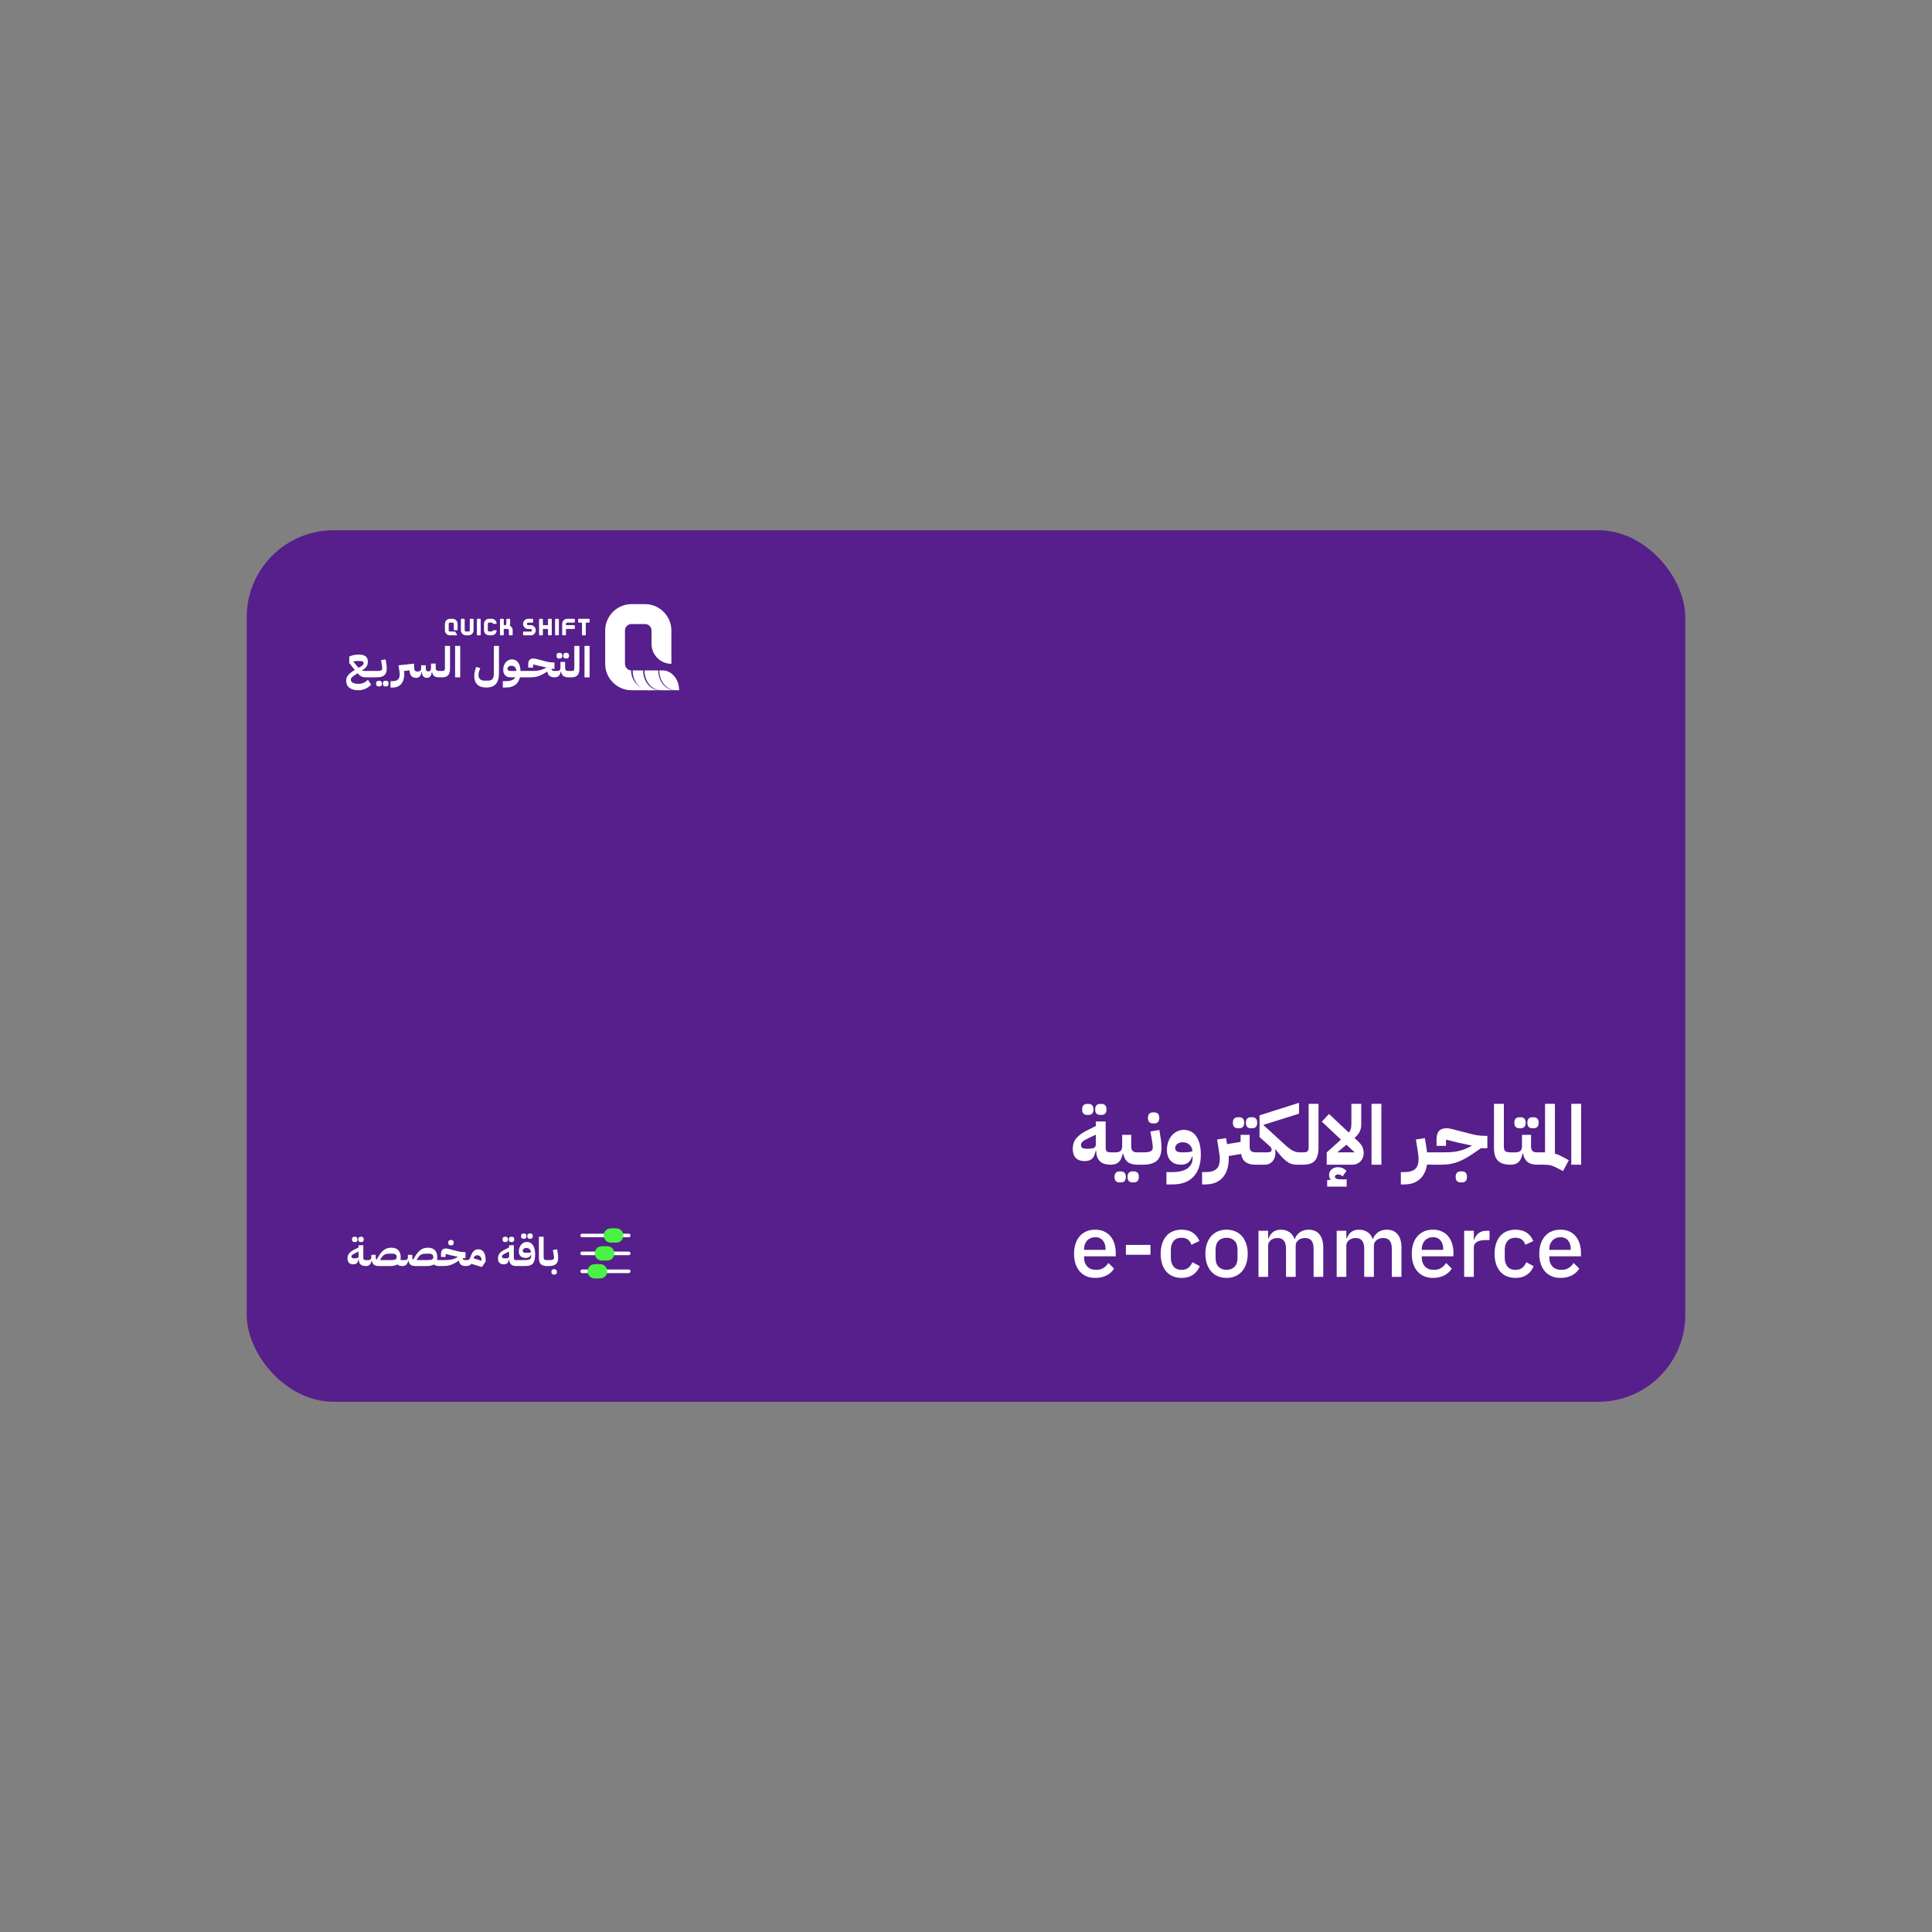 <?xml version="1.0" encoding="UTF-8"?> <svg xmlns="http://www.w3.org/2000/svg" xmlns:xlink="http://www.w3.org/1999/xlink" id="Layer_1" data-name="Layer 1" viewBox="0 0 1000 1000"><rect x="0" y="0" width="1000" height="1000" fill="#808080" stroke="none"/><defs><style> .cls-1 { fill: #561f8c; } .cls-2 { fill: #fff; } .cls-3 { clip-path: url(#clippath); } .cls-4 { fill: none; } .cls-5 { fill: #4af244; } </style><clipPath id="clippath"><rect class="cls-4" x="300.39" y="635.7" width="25.96" height="26.04"></rect></clipPath></defs><rect class="cls-1" x="127.69" y="274.45" width="744.61" height="451.1" rx="45" ry="45"></rect><g><path class="cls-2" d="m574.86,602.85c-2.58-.03-4.47-.66-5.67-1.9-1.19-1.24-1.79-2.93-1.79-5.09v-.21h-.26c-.23.99-.49,1.83-.79,2.51-.3.68-.68,1.23-1.13,1.64-.45.41-.99.71-1.62.89-.62.18-1.36.28-2.21.28-2.04,0-3.58-.55-4.6-1.64-1.02-1.09-1.53-2.63-1.53-4.62,0-2.33.65-4.22,1.94-5.69,1.29-1.46,3.03-2.73,5.22-3.81l4.77-2.39v-2.34h5.11v13.67c0,.85.19,1.45.58,1.79.38.34,1.04.51,1.98.51h1.28v5.11l-1.28,1.28Zm-12.06-8.26c1.65,0,2.79-.16,3.43-.47.64-.31.96-.88.96-1.7v-5.11l-3.15,1.49c-.77.37-1.43.7-1.98.98-.55.28-1.02.58-1.41.87-.38.3-.67.6-.85.92-.19.31-.28.67-.28,1.07,0,.71.23,1.21.7,1.51.47.3,1.33.45,2.58.45Zm-.17-17.51c-.74,0-1.34-.23-1.81-.68-.47-.45-.7-1.18-.7-2.17s.23-1.72.7-2.17c.47-.45,1.07-.68,1.81-.68h.85c.74,0,1.34.23,1.81.68.47.45.7,1.18.7,2.17s-.23,1.72-.7,2.17c-.47.45-1.07.68-1.81.68h-.85Zm6.73,0c-.74,0-1.34-.23-1.81-.68-.47-.45-.7-1.18-.7-2.17s.23-1.72.7-2.17c.47-.45,1.07-.68,1.81-.68h.85c.74,0,1.34.23,1.81.68.47.45.7,1.18.7,2.17s-.23,1.72-.7,2.17c-.47.45-1.07.68-1.81.68h-.85Z"></path><path class="cls-2" d="m574.86,597.74l1.28-1.28h1.28c2.27,0,3.41-.99,3.41-2.98v-6.09h4.69v6.09c0,1.99.99,2.98,2.98,2.98h1.7v5.11l-1.28,1.28c-2.27,0-4-.46-5.18-1.38-1.18-.92-1.97-2.38-2.36-4.37h-.26c-.4,1.99-1.08,3.44-2.04,4.37-.97.92-2.37,1.38-4.22,1.38v-5.11Zm4.52,14.27c-.74,0-1.34-.23-1.81-.68-.47-.45-.7-1.18-.7-2.17s.23-1.72.7-2.17c.47-.45,1.07-.68,1.81-.68h.85c.74,0,1.34.23,1.81.68.47.45.7,1.18.7,2.17s-.23,1.72-.7,2.17c-.47.45-1.07.68-1.81.68h-.85Zm6.73,0c-.74,0-1.34-.23-1.81-.68-.47-.45-.7-1.18-.7-2.17s.23-1.72.7-2.17c.47-.45,1.07-.68,1.81-.68h.85c.74,0,1.34.23,1.81.68.47.45.7,1.18.7,2.17s-.23,1.72-.7,2.17c-.47.45-1.07.68-1.81.68h-.85Z"></path><path class="cls-2" d="m588.92,597.74l1.28-1.28h1.24c1.02,0,1.87-.04,2.53-.13.67-.09,1.21-.23,1.62-.45.41-.21.7-.48.85-.81.16-.33.23-.73.23-1.21,0-.43-.04-.97-.11-1.64-.07-.67-.21-1.54-.4-2.62l-.72-3.96,4.64-.77.64,3.96c.14.77.26,1.62.34,2.56s.13,1.76.13,2.47c0,3.1-.76,5.37-2.28,6.82-1.52,1.45-4.01,2.17-7.48,2.17h-2.51v-5.11Zm7.75-16.27c-.74,0-1.34-.23-1.81-.68-.47-.45-.7-1.18-.7-2.17s.23-1.72.7-2.17c.47-.45,1.07-.68,1.81-.68h.85c.74,0,1.34.23,1.81.68.47.45.7,1.18.7,2.17s-.23,1.72-.7,2.17c-.47.45-1.07.68-1.81.68h-.85Z"></path><path class="cls-2" d="m603.75,606.68h2.73c3.72,0,6.45-.65,8.18-1.94,1.73-1.29,2.6-2.96,2.6-5.01v-1.11h-.26c-.43,1.45-1.12,2.51-2.07,3.19-.95.68-2.15,1.02-3.6,1.02-2.3,0-4.1-.67-5.39-2.02-1.29-1.35-1.94-3.23-1.94-5.64,0-1.48.22-2.85.66-4.11.44-1.26,1.05-2.36,1.83-3.28.78-.92,1.7-1.65,2.77-2.17,1.06-.52,2.22-.79,3.47-.79,1.39,0,2.63.29,3.73.87,1.09.58,2.02,1.42,2.77,2.51.75,1.09,1.33,2.44,1.73,4.03.4,1.59.6,3.38.6,5.37,0,4.86-1.24,8.65-3.73,11.37-2.49,2.73-6.13,4.09-10.93,4.09h-3.15v-6.39Zm8.9-10.22c1.11,0,2.03-.05,2.77-.15.74-.1,1.33-.26,1.79-.49-.11-1.39-.64-2.51-1.58-3.34-.94-.84-2.09-1.26-3.45-1.26-1.11,0-2.04.29-2.79.87-.75.58-1.13,1.33-1.13,2.24,0,.77.31,1.31.94,1.64.62.33,1.48.49,2.56.49h.89Z"></path><path class="cls-2" d="m622.19,606.68h1.7c2.58,0,4.48-.53,5.69-1.58,1.21-1.05,1.8-2.8,1.77-5.24,0-.65-.04-1.34-.13-2.07-.09-.72-.2-1.5-.34-2.32l-.89-5.67,4.64-.72.47,3.11,7.03-1.15v-3.66h4.69v5.92c0,1.28.26,2.12.77,2.53.51.41,1.39.62,2.64.62h1.28v5.11l-1.28,1.28h-.47c-2.16,0-3.83-.43-5.03-1.3-1.19-.87-1.97-2.28-2.34-4.24l-6.43,1.06c.03.23.04.45.04.68v.6c0,2.04-.26,3.89-.77,5.54-.51,1.65-1.28,3.06-2.3,4.24-1.02,1.18-2.29,2.08-3.79,2.7-1.51.62-3.24.94-5.2.94h-1.75v-6.39Zm18.45-22.7c-.74,0-1.34-.23-1.81-.68-.47-.45-.7-1.18-.7-2.17s.23-1.72.7-2.17c.47-.45,1.07-.68,1.81-.68h.85c.74,0,1.34.23,1.81.68.47.45.7,1.18.7,2.17s-.23,1.72-.7,2.17c-.47.45-1.07.68-1.81.68h-.85Zm6.73,0c-.74,0-1.34-.23-1.81-.68-.47-.45-.7-1.18-.7-2.17s.23-1.72.7-2.17c.47-.45,1.07-.68,1.81-.68h.85c.74,0,1.34.23,1.81.68.47.45.7,1.18.7,2.17s-.23,1.72-.7,2.17c-.47.45-1.07.68-1.81.68h-.85Z"></path><path class="cls-2" d="m650.22,597.74l1.28-1.28h4c1.02,0,1.73-.11,2.11-.32.38-.21.58-.59.58-1.13,0-.37-.1-.7-.3-1-.2-.3-.54-.65-1.02-1.04l-4.94-4.43v-11.25l20.45-6.48v5.62l-18.32,5.75v.26l10.86,9.93c.91.85,1.73,1.54,2.45,2.07.72.53,1.39.94,2,1.24.61.3,1.19.5,1.73.62.54.11,1.11.17,1.7.17v5.11l-1.28,1.28c-.97,0-1.84-.09-2.62-.28-.78-.18-1.55-.53-2.32-1.02-.77-.5-1.57-1.16-2.41-2-.84-.84-1.78-1.91-2.83-3.22l-1.15-1.41-.21.13c.11.54.17,1.11.17,1.7,0,.85-.13,1.65-.38,2.39-.26.74-.62,1.38-1.11,1.94-.48.55-1.06.99-1.75,1.3-.68.31-1.45.47-2.3.47h-4.39v-5.11Z"></path><path class="cls-2" d="m671.52,597.74l1.28-1.28h1.87c1.08,0,1.8-.21,2.15-.62.35-.41.53-1.06.53-1.94v-22.58h5.11v22.58c0,3.04-.59,5.28-1.77,6.73s-3.19,2.19-6.03,2.22h-3.15v-5.11Z"></path><path class="cls-2" d="m686.73,596.46l7.33-6.6-9.88-9.29,3.71-4,10.22,9.63c.48-.54.83-1.13,1.04-1.77s.32-1.48.32-2.53v-10.56h5.11v10.56c0,.74-.06,1.42-.19,2.04s-.33,1.22-.6,1.79c-.27.57-.63,1.12-1.09,1.64-.45.53-.99,1.07-1.62,1.64l1.49,1.36c.6.57,1.11,1.11,1.53,1.62.43.51.77,1.02,1.02,1.53.26.51.44,1.04.55,1.6.11.55.17,1.14.17,1.77,0,.85-.15,1.64-.45,2.36-.3.72-.71,1.36-1.24,1.9-.53.54-1.14.96-1.85,1.26-.71.3-1.49.45-2.34.45h-13.25v-6.39Zm.21,14.27h1.79l.04-.21c-.57-.63-.85-1.38-.85-2.26,0-1.19.43-2.18,1.3-2.96.87-.78,1.98-1.17,3.34-1.17.82,0,1.62.17,2.39.51s1.43.81,2,1.41l-2.04,2.85c-.68-.68-1.46-1.02-2.34-1.02-.48,0-.87.11-1.17.34-.3.23-.45.5-.45.81,0,.94.98,1.41,2.94,1.41h3.15v3.75h-10.1v-3.45Zm9.97-18.23l-4.52,3.79.04.17h8.73l-4.26-3.96Z"></path><path class="cls-2" d="m709.9,571.33h5.11v31.52h-5.11v-31.52Z"></path><path class="cls-2" d="m725.07,606.68h1.7c2.58,0,4.48-.53,5.69-1.58,1.21-1.05,1.8-2.8,1.77-5.24,0-.65-.04-1.34-.13-2.07-.09-.72-.2-1.5-.34-2.32l-.89-5.67,4.64-.72.64,3.96c.11.62.21,1.22.28,1.79.07.57.13,1.11.19,1.62h3.92v5.11l-1.28,1.28h-2.64c-.48,3.15-1.72,5.64-3.73,7.48-2,1.83-4.69,2.75-8.07,2.75h-1.75v-6.39Z"></path><path class="cls-2" d="m741.25,597.74l1.28-1.28h2.94c1.59,0,3.02-.02,4.28-.06,1.26-.04,2.46-.15,3.6-.32,1.14-.17,2.24-.43,3.32-.77,1.08-.34,2.23-.81,3.45-1.41l1.58-.77v-.21l-6.82-1.45-6.43-1.58v3.19h-4.9v-3.28c0-2.02.43-3.49,1.3-4.43.87-.94,2.19-1.41,3.98-1.41.23,0,.46.01.7.04.24.03.52.07.85.13.33.06.72.14,1.17.26.45.11,1.02.26,1.7.43l8.22,2.13c1.14.31,2.36.55,3.66.72,1.31.17,2.6.26,3.88.26h.85v6.39h-3.32l-4,2.73c-1.87,1.28-3.56,2.29-5.05,3.05-1.49.75-2.9,1.33-4.24,1.75-1.34.41-2.63.68-3.88.81-1.25.13-2.56.19-3.92.19h-4.22v-5.11Zm14.7,14.27c-.74,0-1.34-.23-1.81-.68-.47-.45-.7-1.18-.7-2.17s.23-1.72.7-2.17c.47-.45,1.07-.68,1.81-.68h.85c.74,0,1.34.23,1.81.68.47.45.7,1.18.7,2.17s-.23,1.72-.7,2.17c-.47.45-1.07.68-1.81.68h-.85Z"></path><path class="cls-2" d="m781.76,602.85c-2.87,0-5-.68-6.39-2.04-1.39-1.36-2.09-3.58-2.09-6.65v-22.83h5.11v21.98c0,1.28.26,2.12.77,2.53.51.41,1.39.62,2.64.62h1.28v5.11l-1.28,1.28h-.04Z"></path><path class="cls-2" d="m781.81,597.74l1.28-1.28h1.28c2.27,0,3.41-.99,3.41-2.98v-6.09h4.69v6.09c0,1.99.99,2.98,2.98,2.98h1.7v5.11l-1.28,1.28c-2.27,0-4-.46-5.18-1.38-1.18-.92-1.97-2.38-2.36-4.37h-.26c-.4,1.99-1.08,3.44-2.04,4.37s-2.37,1.38-4.22,1.38v-5.11Zm4.52-13.76c-.74,0-1.34-.23-1.81-.68-.47-.45-.7-1.18-.7-2.17s.23-1.72.7-2.17c.47-.45,1.07-.68,1.81-.68h.85c.74,0,1.34.23,1.81.68.47.45.7,1.18.7,2.17s-.23,1.72-.7,2.17c-.47.45-1.07.68-1.81.68h-.85Zm6.73,0c-.74,0-1.34-.23-1.81-.68-.47-.45-.7-1.18-.7-2.17s.23-1.72.7-2.17c.47-.45,1.07-.68,1.81-.68h.85c.74,0,1.34.23,1.81.68.47.45.7,1.18.7,2.17s-.23,1.72-.7,2.17c-.47.45-1.07.68-1.81.68h-.85Z"></path><path class="cls-2" d="m806.86,605.02c-.8-.43-1.51-.78-2.13-1.07-.63-.28-1.23-.51-1.81-.68-.58-.17-1.16-.28-1.75-.34-.58-.06-1.24-.09-1.98-.09h-3.32v-5.11l1.28-1.28h2.56v-25.13h5.11v25.77c.77.23,1.55.53,2.36.89.81.37,1.72.84,2.75,1.41l2.09,1.15-3.02,5.62-2.13-1.15Z"></path><path class="cls-2" d="m813.29,571.33h5.11v31.52h-5.11v-31.52Z"></path></g><g><path class="cls-2" d="m189.29,655.3c-1.24-.01-2.15-.32-2.73-.91-.57-.59-.86-1.41-.86-2.45v-.1h-.12c-.11.48-.24.88-.38,1.21s-.32.59-.54.79c-.22.2-.48.34-.78.43-.3.09-.66.13-1.07.13-.98,0-1.72-.26-2.21-.79-.49-.53-.74-1.27-.74-2.22,0-1.12.31-2.03.93-2.74.62-.7,1.46-1.32,2.51-1.83l2.3-1.15v-1.13h2.46v6.58c0,.41.09.7.28.86.18.16.5.25.95.25h.61v2.46l-.61.62Zm-5.8-3.98c.79,0,1.34-.07,1.65-.23.31-.15.46-.42.46-.82v-2.46l-1.52.72c-.37.18-.69.34-.95.47-.27.14-.49.28-.68.42s-.32.29-.41.44c-.09.15-.13.32-.13.51,0,.34.11.58.34.73.23.14.64.22,1.24.22Zm-.08-8.43c-.36,0-.65-.11-.87-.33-.23-.22-.34-.57-.34-1.05s.11-.83.34-1.05c.23-.22.52-.33.87-.33h.41c.36,0,.65.11.87.33.23.22.34.57.34,1.05s-.11.83-.34,1.05c-.23.22-.52.33-.87.33h-.41Zm3.24,0c-.36,0-.65-.11-.87-.33-.23-.22-.34-.57-.34-1.05s.11-.83.34-1.05c.23-.22.52-.33.87-.33h.41c.36,0,.65.11.87.33.23.22.34.57.34,1.05s-.11.83-.34,1.05c-.23.22-.52.33-.87.33h-.41Z"></path><path class="cls-2" d="m208.24,655.3c-.48,0-.93-.06-1.36-.17s-.84-.33-1.22-.65c-.87.55-2.12.82-3.73.82h-5.86c-1.09,0-1.92-.22-2.49-.67-.57-.44-.95-1.14-1.14-2.1h-.12c-.19.96-.52,1.66-.98,2.1-.46.44-1.14.67-2.03.67v-2.46l.62-.62h.62c1.09,0,1.64-.48,1.64-1.43v-1.29h2.25v1.29c0,.59.16.99.49,1.21l.9-1.56c.48-.83.97-1.54,1.47-2.13.5-.59,1.02-1.07,1.57-1.44.55-.37,1.12-.64,1.73-.81.61-.17,1.26-.26,1.96-.26,1.61,0,2.82.44,3.63,1.32.81.88,1.21,2.11,1.21,3.68,0,.52-.05.97-.14,1.35.34.04.68.06,1,.06h.62v2.46l-.62.62Zm-6.31-3.08c.66,0,1.2-.02,1.63-.07s.78-.13,1.05-.25.45-.28.56-.48c.11-.21.16-.47.16-.8,0-.59-.19-1.02-.57-1.31s-1.02-.43-1.91-.43h-.62c-.62,0-1.15.02-1.62.07-.46.05-.87.14-1.23.28-.36.14-.68.33-.96.57-.29.25-.56.57-.82.96l-.88,1.33.06.12h5.15Z"></path><path class="cls-2" d="m227.18,655.3c-.48,0-.93-.06-1.36-.17s-.84-.33-1.22-.65c-.87.55-2.12.82-3.73.82h-5.86c-1.09,0-1.92-.22-2.49-.67-.57-.44-.95-1.14-1.14-2.1h-.12c-.19.96-.52,1.66-.98,2.1-.46.44-1.14.67-2.03.67v-2.46l.62-.62h.62c1.09,0,1.64-.48,1.64-1.43v-1.29h2.25v1.29c0,.59.16.99.49,1.21l.9-1.56c.48-.83.97-1.54,1.47-2.13.5-.59,1.02-1.07,1.57-1.44.55-.37,1.12-.64,1.73-.81.61-.17,1.26-.26,1.96-.26,1.61,0,2.82.44,3.63,1.32.81.88,1.21,2.11,1.21,3.68,0,.52-.05.97-.14,1.35.34.04.68.06,1,.06h.62v2.46l-.62.62Zm-6.31-3.08c.66,0,1.2-.02,1.63-.07s.78-.13,1.05-.25.45-.28.56-.48c.11-.21.16-.47.16-.8,0-.59-.19-1.02-.57-1.31s-1.02-.43-1.91-.43h-.62c-.62,0-1.15.02-1.62.07-.46.05-.87.14-1.23.28-.36.14-.68.33-.96.57-.29.25-.56.57-.82.96l-.88,1.33.06.12h5.15Z"></path><path class="cls-2" d="m227.18,652.84l.62-.62h1.41c.77,0,1.45-.01,2.06-.03.61-.02,1.19-.07,1.73-.15.55-.08,1.08-.21,1.6-.37.52-.16,1.07-.39,1.66-.68l.76-.37v-.1l-3.28-.7-3.1-.76v1.54h-2.36v-1.58c0-.97.21-1.68.63-2.13.42-.45,1.06-.68,1.92-.68.11,0,.22,0,.34.02.12.01.25.03.41.06.16.03.34.07.56.12.22.05.49.12.82.2l3.96,1.03c.55.15,1.13.27,1.76.35.63.08,1.25.12,1.87.12h.41v3.08h-1.43c.01.38.13.65.34.8.21.15.58.23,1.1.23h.62v2.46l-.62.62c-1.02-.01-1.82-.25-2.39-.71-.57-.46-.92-1.17-1.06-2.14l-.08.06c-.9.62-1.71,1.1-2.43,1.47-.72.36-1.4.64-2.04.84-.64.2-1.26.33-1.87.39-.6.06-1.23.09-1.89.09h-2.03v-2.46Zm6.03-8.26c-.36,0-.65-.11-.87-.33-.23-.22-.34-.57-.34-1.05s.11-.83.34-1.05c.23-.22.52-.33.87-.33h.41c.36,0,.65.11.87.33.23.22.34.57.34,1.05s-.11.83-.34,1.05c-.23.22-.52.33-.87.33h-.41Z"></path><path class="cls-2" d="m243.97,654.15c-.31.42-.71.72-1.18.89-.47.17-1.08.26-1.83.26v-2.46l.62-.62c.51,0,.87-.07,1.11-.23.23-.15.42-.42.57-.8l.57-1.41c.18-.44.38-.85.59-1.23.22-.38.48-.72.78-1,.3-.29.64-.51,1.01-.68.38-.16.81-.25,1.3-.25,1.28,0,2.25.51,2.9,1.52.65,1.01.97,2.41.97,4.2v.59l-1.95,2.89-5.47-1.68Zm1.13-2.85l4.12,1.25v-.21c0-.82-.2-1.46-.59-1.93-.4-.46-.94-.7-1.62-.7-.44,0-.82.12-1.14.35-.32.23-.56.6-.73,1.11l-.04.12Z"></path><path class="cls-2" d="m267.19,655.3c-1.24-.01-2.15-.32-2.73-.91-.57-.59-.86-1.41-.86-2.45v-.1h-.12c-.11.48-.24.88-.38,1.21s-.32.59-.54.79c-.22.2-.48.34-.78.43-.3.09-.66.13-1.07.13-.98,0-1.72-.26-2.21-.79-.49-.53-.74-1.27-.74-2.22,0-1.12.31-2.03.93-2.74.62-.7,1.46-1.32,2.51-1.83l2.3-1.15v-1.13h2.46v6.58c0,.41.09.7.28.86.18.16.5.25.95.25h.61v2.46l-.61.62Zm-5.8-3.98c.79,0,1.34-.07,1.65-.23.31-.15.46-.42.46-.82v-2.46l-1.52.72c-.37.18-.69.34-.95.47-.27.14-.49.28-.68.42s-.32.29-.41.44c-.09.15-.13.32-.13.51,0,.34.11.58.34.73.23.14.64.22,1.24.22Zm-.08-8.43c-.36,0-.65-.11-.87-.33-.23-.22-.34-.57-.34-1.05s.11-.83.34-1.05c.23-.22.52-.33.87-.33h.41c.36,0,.65.11.87.33.23.22.34.57.34,1.05s-.11.83-.34,1.05c-.23.22-.52.33-.87.33h-.41Zm3.24,0c-.36,0-.65-.11-.87-.33-.23-.22-.34-.57-.34-1.05s.11-.83.34-1.05c.23-.22.52-.33.87-.33h.41c.36,0,.65.11.87.33.23.22.34.57.34,1.05s-.11.83-.34,1.05c-.23.22-.52.33-.87.33h-.41Z"></path><path class="cls-2" d="m267.19,652.84l.62-.62h3.98c.46,0,.89-.03,1.28-.08.39-.05.72-.15.98-.29.27-.14.47-.32.63-.55.15-.23.23-.53.23-.88v-.94h-.12c-.4,1.08-1.31,1.62-2.73,1.62-1.11,0-1.97-.29-2.59-.87-.62-.58-.93-1.38-.93-2.41,0-.71.11-1.37.32-1.98.21-.61.51-1.13.88-1.58.38-.44.82-.79,1.33-1.05s1.07-.38,1.67-.38c1.34,0,2.38.56,3.13,1.68.74,1.12,1.12,2.68,1.12,4.67,0,1.24-.11,2.26-.33,3.05-.22.79-.54,1.41-.97,1.87-.43.45-.97.76-1.62.93-.65.17-1.4.26-2.27.26h-4.59v-2.46Zm3.71-11.64c-.36,0-.65-.11-.87-.33-.23-.22-.34-.57-.34-1.05s.11-.83.34-1.05c.23-.22.52-.33.87-.33h.41c.36,0,.65.11.87.33.23.22.34.57.34,1.05s-.11.83-.34,1.05c-.23.22-.52.33-.87.33h-.41Zm1.78,7.24c.52,0,.96-.02,1.31-.07.36-.05.64-.13.86-.24-.08-.67-.35-1.21-.79-1.61-.44-.4-.98-.6-1.61-.6-.53,0-.98.14-1.34.42-.36.28-.54.64-.54,1.08,0,.37.15.63.45.79.3.16.71.24,1.23.24h.43Zm1.46-7.24c-.36,0-.65-.11-.87-.33-.23-.22-.34-.57-.34-1.05s.11-.83.34-1.05c.23-.22.52-.33.87-.33h.41c.36,0,.65.11.87.33.23.22.34.57.34,1.05s-.11.83-.34,1.05c-.23.22-.52.33-.87.33h-.41Z"></path><path class="cls-2" d="m283,655.3c-1.38,0-2.41-.33-3.07-.98-.67-.66-1-1.72-1-3.2v-10.99h2.46v10.58c0,.62.12,1.02.37,1.22.25.2.67.3,1.27.3h.61v2.46l-.61.62h-.02Z"></path><path class="cls-2" d="m283.02,652.84l.62-.62h.59c.49,0,.9-.02,1.22-.06.32-.04.58-.11.78-.22.2-.1.33-.23.41-.39s.11-.35.11-.58c0-.2-.02-.47-.05-.79-.03-.32-.1-.74-.19-1.26l-.35-1.91,2.23-.37.31,1.91c.07.37.12.78.16,1.23.04.45.06.85.06,1.19,0,1.49-.37,2.58-1.1,3.28-.73.7-1.93,1.05-3.6,1.05h-1.21v-2.46Zm3.59,6.87c-.36,0-.65-.11-.87-.33-.23-.22-.34-.57-.34-1.05s.11-.83.34-1.05c.23-.22.52-.33.87-.33h.41c.36,0,.65.11.87.33.23.22.34.57.34,1.05s-.11.83-.34,1.05c-.23.22-.52.33-.87.33h-.41Z"></path></g><g><path class="cls-2" d="m566.89,661.44c-1.71,0-3.24-.29-4.59-.87-1.35-.58-2.49-1.41-3.44-2.5-.95-1.09-1.68-2.4-2.18-3.95-.5-1.54-.76-3.27-.76-5.16s.25-3.62.76-5.16c.5-1.54,1.23-2.86,2.18-3.95.95-1.09,2.1-1.92,3.44-2.5,1.35-.58,2.88-.87,4.59-.87s3.28.31,4.61.92c1.33.61,2.44,1.46,3.33,2.55.89,1.09,1.55,2.35,2,3.79.44,1.44.67,2.98.67,4.64v1.88h-16.38v.77c0,1.82.54,3.32,1.63,4.49,1.09,1.17,2.64,1.75,4.66,1.75,1.47,0,2.71-.32,3.72-.96,1.01-.64,1.87-1.51,2.57-2.6l2.94,2.9c-.89,1.47-2.17,2.65-3.85,3.52-1.68.87-3.64,1.31-5.87,1.31Zm0-21.06c-.86,0-1.65.15-2.36.46-.72.31-1.33.73-1.84,1.28-.5.55-.89,1.21-1.17,1.97-.28.77-.41,1.61-.41,2.52v.32h11.11v-.46c0-1.84-.47-3.31-1.42-4.43-.95-1.12-2.25-1.68-3.9-1.68Z"></path><path class="cls-2" d="m582.77,649.46v-5.09h12.71v5.09h-12.71Z"></path><path class="cls-2" d="m611.59,661.44c-1.71,0-3.24-.29-4.59-.87-1.35-.58-2.48-1.41-3.4-2.5-.92-1.09-1.62-2.4-2.11-3.95-.49-1.54-.73-3.27-.73-5.16s.24-3.62.73-5.16c.49-1.54,1.19-2.86,2.11-3.95.92-1.09,2.05-1.92,3.4-2.5,1.35-.58,2.88-.87,4.59-.87,2.39,0,4.34.54,5.87,1.61,1.53,1.07,2.65,2.49,3.35,4.27l-4.13,1.93c-.34-1.1-.93-1.98-1.77-2.64-.84-.66-1.95-.99-3.33-.99-1.84,0-3.22.57-4.15,1.72-.93,1.14-1.4,2.63-1.4,4.46v4.26c0,1.83.47,3.32,1.4,4.46.93,1.14,2.32,1.72,4.15,1.72,1.47,0,2.64-.36,3.51-1.08.87-.72,1.57-1.68,2.09-2.87l3.81,2.02c-.8,1.97-1.99,3.47-3.58,4.53-1.59,1.05-3.53,1.58-5.83,1.58Z"></path><path class="cls-2" d="m634.86,661.44c-1.65,0-3.16-.29-4.52-.87-1.36-.58-2.52-1.41-3.46-2.5-.95-1.09-1.68-2.4-2.2-3.95-.52-1.54-.78-3.27-.78-5.16s.26-3.62.78-5.16c.52-1.54,1.25-2.86,2.2-3.95.95-1.09,2.1-1.92,3.46-2.5,1.36-.58,2.87-.87,4.52-.87s3.16.29,4.52.87c1.36.58,2.52,1.42,3.46,2.5.95,1.09,1.68,2.4,2.2,3.95.52,1.55.78,3.27.78,5.16s-.26,3.62-.78,5.16c-.52,1.55-1.25,2.86-2.2,3.95-.95,1.09-2.1,1.92-3.46,2.5-1.36.58-2.87.87-4.52.87Zm0-4.18c1.71,0,3.09-.52,4.13-1.57,1.04-1.05,1.56-2.62,1.56-4.72v-4.02c0-2.1-.52-3.67-1.56-4.72-1.04-1.05-2.42-1.57-4.13-1.57s-3.09.52-4.13,1.57c-1.04,1.05-1.56,2.62-1.56,4.72v4.02c0,2.1.52,3.67,1.56,4.72,1.04,1.05,2.42,1.57,4.13,1.57Z"></path><path class="cls-2" d="m651.38,660.89v-23.86h5v3.95h.23c.24-.61.54-1.19.89-1.74.35-.55.78-1.03,1.29-1.45.5-.41,1.1-.73,1.79-.96.69-.23,1.49-.34,2.41-.34,1.62,0,3.06.4,4.31,1.19,1.25.8,2.17,2.02,2.75,3.67h.14c.43-1.35,1.25-2.49,2.48-3.44,1.22-.95,2.8-1.42,4.73-1.42,2.39,0,4.24.8,5.55,2.41,1.32,1.61,1.97,3.89,1.97,6.86v15.14h-5v-14.55c0-1.84-.35-3.22-1.06-4.15-.7-.93-1.82-1.4-3.35-1.4-.64,0-1.26.08-1.84.25-.58.17-1.09.42-1.54.76-.44.34-.8.76-1.08,1.28-.28.52-.41,1.12-.41,1.79v16.02h-5v-14.55c0-3.7-1.45-5.55-4.36-5.55-.61,0-1.22.08-1.81.25-.6.17-1.12.42-1.58.76-.46.34-.83.76-1.1,1.28-.28.52-.41,1.12-.41,1.79v16.02h-5Z"></path><path class="cls-2" d="m691.86,660.89v-23.86h5v3.95h.23c.24-.61.54-1.19.9-1.74.35-.55.78-1.03,1.28-1.45.5-.41,1.1-.73,1.79-.96.69-.23,1.49-.34,2.41-.34,1.62,0,3.06.4,4.31,1.19,1.25.8,2.17,2.02,2.75,3.67h.14c.43-1.35,1.25-2.49,2.48-3.44,1.22-.95,2.8-1.42,4.73-1.42,2.39,0,4.24.8,5.55,2.41,1.32,1.61,1.97,3.89,1.97,6.86v15.14h-5v-14.55c0-1.84-.35-3.22-1.06-4.15-.7-.93-1.82-1.4-3.35-1.4-.64,0-1.25.08-1.84.25-.58.17-1.09.42-1.54.76s-.8.76-1.08,1.28c-.28.52-.41,1.12-.41,1.79v16.02h-5v-14.55c0-3.7-1.45-5.55-4.36-5.55-.61,0-1.22.08-1.81.25-.6.17-1.12.42-1.58.76-.46.34-.83.76-1.1,1.28-.28.52-.41,1.12-.41,1.79v16.02h-5Z"></path><path class="cls-2" d="m741.69,661.44c-1.71,0-3.24-.29-4.59-.87-1.35-.58-2.49-1.41-3.44-2.5-.95-1.09-1.67-2.4-2.18-3.95-.51-1.54-.76-3.27-.76-5.16s.25-3.62.76-5.16c.51-1.54,1.23-2.86,2.18-3.95.95-1.09,2.1-1.92,3.44-2.5,1.35-.58,2.88-.87,4.59-.87s3.28.31,4.61.92c1.33.61,2.44,1.46,3.33,2.55.89,1.09,1.55,2.35,2,3.79.44,1.44.67,2.98.67,4.64v1.88h-16.38v.77c0,1.82.54,3.32,1.63,4.49,1.09,1.17,2.64,1.75,4.66,1.75,1.47,0,2.71-.32,3.72-.96,1.01-.64,1.87-1.51,2.57-2.6l2.94,2.9c-.89,1.47-2.17,2.65-3.85,3.52-1.68.87-3.64,1.31-5.87,1.31Zm0-21.06c-.86,0-1.65.15-2.36.46-.72.31-1.33.73-1.84,1.28-.5.55-.89,1.21-1.17,1.97-.28.77-.41,1.61-.41,2.52v.32h11.11v-.46c0-1.84-.47-3.31-1.42-4.43-.95-1.12-2.25-1.68-3.9-1.68Z"></path><path class="cls-2" d="m757.85,660.89v-23.86h5v4.59h.23c.34-1.22,1.04-2.29,2.11-3.21,1.07-.92,2.55-1.38,4.45-1.38h1.33v4.82h-1.97c-1.99,0-3.51.32-4.57.96-1.06.64-1.58,1.59-1.58,2.85v15.24h-5Z"></path><path class="cls-2" d="m784.42,661.44c-1.71,0-3.24-.29-4.59-.87-1.35-.58-2.48-1.41-3.4-2.5-.92-1.09-1.62-2.4-2.11-3.95-.49-1.54-.73-3.27-.73-5.16s.24-3.62.73-5.16c.49-1.54,1.19-2.86,2.11-3.95.92-1.09,2.05-1.92,3.4-2.5,1.35-.58,2.88-.87,4.59-.87,2.39,0,4.34.54,5.87,1.61,1.53,1.07,2.65,2.49,3.35,4.27l-4.13,1.93c-.34-1.1-.93-1.98-1.77-2.64-.84-.66-1.95-.99-3.33-.99-1.84,0-3.22.57-4.15,1.72-.93,1.14-1.4,2.63-1.4,4.46v4.26c0,1.83.47,3.32,1.4,4.46.93,1.14,2.32,1.72,4.15,1.72,1.47,0,2.64-.36,3.51-1.08.87-.72,1.57-1.68,2.09-2.87l3.81,2.02c-.8,1.97-1.99,3.47-3.58,4.53-1.59,1.05-3.53,1.58-5.83,1.58Z"></path><path class="cls-2" d="m807.69,661.44c-1.71,0-3.24-.29-4.59-.87-1.35-.58-2.49-1.41-3.44-2.5-.95-1.09-1.67-2.4-2.18-3.95-.51-1.54-.76-3.27-.76-5.16s.25-3.62.76-5.16c.51-1.54,1.23-2.86,2.18-3.95.95-1.09,2.1-1.92,3.44-2.5,1.35-.58,2.88-.87,4.59-.87s3.28.31,4.61.92c1.33.61,2.44,1.46,3.33,2.55.89,1.09,1.55,2.35,2,3.79.44,1.44.67,2.98.67,4.64v1.88h-16.38v.77c0,1.82.54,3.32,1.63,4.49,1.09,1.17,2.64,1.75,4.66,1.75,1.47,0,2.71-.32,3.72-.96,1.01-.64,1.87-1.51,2.57-2.6l2.94,2.9c-.89,1.47-2.17,2.65-3.85,3.52-1.68.87-3.64,1.31-5.87,1.31Zm0-21.06c-.86,0-1.65.15-2.36.46-.72.31-1.33.73-1.84,1.28-.5.55-.89,1.21-1.17,1.97-.28.77-.41,1.61-.41,2.52v.32h11.11v-.46c0-1.84-.47-3.31-1.42-4.43-.95-1.12-2.25-1.68-3.9-1.68Z"></path></g><g><g><path class="cls-2" d="m326.65,347c-.86-.06-1.59-.39-2.18-1.01-.66-.68-.99-1.49-.99-2.42v-17.12c0-.91.33-1.8.97-2.45.66-.67,1.48-1,2.47-1h6.88c.98,0,1.79.33,2.45.99.66.66.99,1.46.99,2.39v6.94c0,5.66,4.59,10.26,10.26,10.26h0v-17.2c0-1.91-.36-3.69-1.08-5.35-.72-1.66-1.7-3.1-2.93-4.33-1.23-1.23-2.68-2.21-4.33-2.93-1.66-.72-3.44-1.08-5.35-1.08h-6.88c-1.91,0-3.69.36-5.35,1.08-1.66.72-3.1,1.7-4.33,2.93-1.23,1.23-2.21,2.68-2.93,4.33-.72,1.66-1.08,3.44-1.08,5.35v17.2c0,1.91.36,3.69,1.08,5.35.72,1.66,1.7,3.1,2.93,4.33,1.23,1.23,2.68,2.21,4.33,2.93,1.66.72,3.44,1.08,5.35,1.08h9.99c-5.66,0-10.26-4.59-10.26-10.26"></path><path class="cls-2" d="m332.89,347.01h-5.43c0,5.66,3.81,10.26,8.52,10.26h5.43c-4.71,0-8.52-4.59-8.52-10.26Z"></path><path class="cls-2" d="m340.72,347.01h-7.13c0,5.66,3.81,10.26,8.52,10.26h7.13c-4.71,0-8.52-4.59-8.52-10.26Z"></path><path class="cls-2" d="m342.99,347.01h-1.74c0,5.66,3.81,10.26,8.52,10.26h1.74c0-5.66-3.81-10.26-8.52-10.26Z"></path></g><g><path class="cls-2" d="m235.23,326.21c-.19,0-.34-.15-.34-.34v-2.95c0-.18-.06-.33-.19-.46-.13-.13-.28-.19-.47-.19h-1.32c-.16,0-.31.05-.42.15-.15.13-.24.33-.24.53v3.27c0,.18.06.33.19.46.13.13.28.2.47.2h2.44c.11,0,.22.06.28.15l.86,1.28c.15.23-.01.53-.28.53h-3.3c-.37,0-.71-.07-1.03-.21-.32-.14-.59-.33-.83-.56-.24-.24-.42-.51-.56-.83-.14-.32-.21-.66-.21-1.03v-3.3c0-.37.07-.71.21-1.03.14-.32.33-.59.56-.83.24-.24.51-.42.83-.56.32-.14.66-.21,1.03-.21h1.32c.37,0,.71.07,1.03.21.32.14.59.33.83.56.24.24.42.51.56.83.14.32.21.66.21,1.03v2.95c0,.19-.15.34-.34.34h-1.28Z"></path><path class="cls-2" d="m245.13,326.21c0,.37-.07.71-.21,1.03-.14.32-.33.59-.56.83-.24.24-.51.42-.83.56-.32.14-.66.21-1.03.21h-1.32c-.37,0-.71-.07-1.03-.21-.32-.14-.59-.33-.83-.56-.24-.24-.42-.51-.56-.83-.14-.32-.21-.66-.21-1.03v-5.58c0-.19.15-.34.34-.34h1.28c.19,0,.34.15.34.34v5.58c0,.18.06.33.19.46.13.13.28.2.47.2h1.32c.19,0,.34-.07.47-.2.13-.13.19-.28.19-.46v-5.58c0-.19.15-.34.34-.34h1.28c.19,0,.34.15.34.34v5.58Z"></path><path class="cls-2" d="m248.81,320.63v7.87c0,.19-.15.34-.34.34h-1.28c-.19,0-.34-.15-.34-.34v-7.87c0-.19.15-.34.34-.34h1.28c.19,0,.34.15.34.34Z"></path><path class="cls-2" d="m254.93,326.68c.07-.07.12-.15.15-.24.05-.13.18-.22.32-.22h1.32c.21,0,.37.19.34.39-.03.22-.09.43-.18.63-.14.32-.33.59-.56.83-.24.24-.51.42-.83.56-.32.14-.66.21-1.03.21h-1.32c-.37,0-.71-.07-1.03-.21-.32-.14-.59-.33-.83-.56-.24-.24-.42-.51-.56-.83-.14-.32-.21-.66-.21-1.03v-3.3c0-.37.07-.71.21-1.03.14-.32.33-.59.56-.83.24-.24.51-.42.83-.56.32-.14.66-.21,1.03-.21h1.32c.37,0,.71.07,1.03.21.32.14.59.33.83.56.24.24.42.51.56.83.09.2.15.41.18.63.03.21-.13.39-.34.39h-1.32c-.14,0-.27-.09-.32-.22-.03-.09-.08-.17-.15-.24-.13-.13-.28-.19-.47-.19h-1.32c-.18,0-.34.06-.46.18s-.2.3-.2.48v3.28c0,.18.06.33.19.46.13.13.28.2.47.2h1.32c.19,0,.34-.07.47-.2Z"></path><path class="cls-2" d="m265.02,328.84h-1.28c-.19,0-.34-.15-.34-.34v-2.28c0-.19-.06-.34-.19-.47-.13-.13-.28-.19-.47-.19h-1.98v2.94c0,.19-.15.34-.34.34h-1.28c-.19,0-.34-.15-.34-.34v-7.86c0-.19.15-.34.34-.34h1.28c.19,0,.34.15.34.34v2.94h.66c.19,0,.34-.06.47-.19.13-.13.19-.28.19-.47v-2.28c0-.19.15-.34.34-.34h1.28c.19,0,.34.15.34.34v2.28c0,.33-.05.64-.16.93.44.21.8.53,1.07.95.27.42.41.89.41,1.42v2.28c0,.19-.15.34-.34.34Z"></path><path class="cls-2" d="m275.72,323.79c.32.14.59.33.83.57.24.24.42.52.56.84.14.32.21.66.21,1.03s-.07.71-.21,1.03c-.14.32-.33.59-.56.83-.24.24-.51.42-.83.56-.32.14-.66.21-1.03.21h-3.6c-.19,0-.34-.15-.34-.34v-1.28c0-.19.15-.34.34-.34h3.6c.19,0,.34-.08.47-.2.13-.13.19-.28.19-.46s-.06-.34-.19-.47c-.13-.13-.28-.19-.47-.19h-1.32c-.37,0-.71-.07-1.03-.21-.32-.14-.59-.33-.83-.57-.24-.24-.42-.52-.56-.84-.14-.32-.21-.66-.21-1.03s.07-.71.21-1.03c.14-.32.33-.59.56-.83.24-.24.51-.42.83-.56.32-.14.66-.21,1.03-.21h2.28c.19,0,.34.15.34.34v1.3c0,.19-.15.34-.34.34h-2.28c-.19,0-.34.06-.47.19s-.19.3-.19.48.07.32.19.44c.13.13.28.19.47.19h1.32c.37,0,.71.07,1.03.21Z"></path><path class="cls-2" d="m285.59,320.64v7.86c0,.19-.15.34-.34.34h-1.28c-.19,0-.34-.15-.34-.34v-2.94h-2.64v2.94c0,.19-.15.34-.34.34h-1.28c-.19,0-.34-.15-.34-.34v-7.86c0-.19.15-.34.34-.34h1.28c.19,0,.34.15.34.34v2.94h2.64v-2.94c0-.19.15-.34.34-.34h1.28c.19,0,.34.15.34.34Z"></path><path class="cls-2" d="m289.27,320.63v7.86c0,.19-.15.34-.34.34h-1.28c-.19,0-.34-.15-.34-.34v-7.86c0-.19.15-.34.34-.34h1.28c.19,0,.34.15.34.34Z"></path><path class="cls-2" d="m293.14,322.45c-.13.13-.2.3-.2.48v.64h4.26c.19,0,.34.15.34.34v1.3c0,.19-.15.34-.34.34h-4.26v2.94c0,.19-.15.34-.34.34h-1.28c-.19,0-.34-.15-.34-.34v-5.58c0-.37.07-.71.21-1.03.14-.32.33-.59.56-.83.24-.24.51-.42.83-.56.32-.14.66-.21,1.03-.21h3.6c.19,0,.34.15.34.34v1.3c0,.19-.15.34-.34.34h-3.6c-.18,0-.34.06-.46.18Z"></path><path class="cls-2" d="m304.84,322.27h-1.3c-.19,0-.34.15-.34.34v5.89c0,.19-.15.34-.34.34h-1.28c-.19,0-.34-.15-.34-.34v-5.89c0-.19-.15-.34-.34-.34h-1.3c-.19,0-.34-.15-.34-.34v-1.3c0-.19.15-.34.34-.34h5.24c.19,0,.34.15.34.34v1.3c0,.19-.15.34-.34.34Z"></path></g><g><path class="cls-2" d="m185.47,357.27c-1.99,0-3.54-.43-4.64-1.29s-1.65-2.08-1.65-3.68c0-.45.06-.9.19-1.33.12-.43.35-.87.68-1.31s.78-.9,1.36-1.37c.58-.48,1.32-.99,2.23-1.53l-2.86-3.52v-3.41c.73-.34,1.51-.6,2.32-.78.81-.18,1.61-.27,2.38-.27,1.7,0,2.95.3,3.74.9.79.6,1.19,1.55,1.19,2.84,0,.89-.21,1.68-.63,2.36-.42.68-1.07,1.3-1.95,1.86l-.55.35c.28.09.59.14.95.16s.79.03,1.32.03h2.57v2.64l-.44.66h-2.35c-.43,0-.81-.03-1.15-.09-.34-.06-.68-.16-1-.32-.32-.15-.65-.37-.99-.64-.34-.27-.7-.63-1.1-1.07-.69.44-1.26.82-1.7,1.13-.45.32-.8.59-1.07.84-.26.24-.45.47-.56.67-.11.21-.16.42-.16.64v.13c0,.62.34,1.12,1.01,1.51.67.39,1.68.58,3.03.58.89,0,1.76-.19,2.6-.56.84-.37,1.57-.9,2.19-1.59l1.65,2.59c-.84.91-1.83,1.61-2.99,2.11-1.16.5-2.37.75-3.63.75Zm-2.57-14.77l2.68,3.17,1.32-.75c.88-.51,1.32-1.07,1.32-1.67,0-.42-.2-.73-.6-.9-.4-.18-1.11-.26-2.12-.26-.45,0-.92.03-1.38.09-.47.06-.87.12-1.21.2v.13Z"></path><path class="cls-2" d="m191.47,347.95l.66-.66h2.35v2.64l-.66.66h-2.35v-2.64Z"></path><path class="cls-2" d="m193.82,347.95l.66-.66h.64c.53,0,.96-.02,1.31-.07.34-.04.62-.12.84-.23.21-.11.36-.25.44-.42.08-.17.12-.38.12-.63,0-.22-.02-.5-.05-.85-.04-.34-.11-.79-.21-1.35l-.37-2.04,2.4-.4.33,2.04c.07.4.13.84.18,1.32.04.48.07.91.07,1.27,0,1.6-.39,2.77-1.18,3.52-.78.75-2.07,1.12-3.86,1.12h-1.3v-2.64Zm2.13,7.36c-.38,0-.69-.12-.93-.35-.24-.23-.36-.61-.36-1.12s.12-.89.36-1.12c.24-.23.55-.35.93-.35h.44c.38,0,.69.12.93.35.24.23.36.61.36,1.12s-.12.89-.36,1.12c-.24.23-.55.35-.93.35h-.44Zm3.47,0c-.38,0-.69-.12-.93-.35-.24-.23-.36-.61-.36-1.12s.12-.89.36-1.12c.24-.23.55-.35.93-.35h.44c.38,0,.69.12.93.35.24.23.36.61.36,1.12s-.12.89-.36,1.12c-.24.23-.55.35-.93.35h-.44Z"></path><path class="cls-2" d="m202.13,352.56h1.1c1.22,0,2.13-.27,2.74-.81.61-.54.91-1.44.91-2.7,0-.34-.02-.69-.07-1.07-.04-.37-.1-.77-.18-1.2l-.37-2.42,8.13-.88v2.26c0,.64.15,1.11.44,1.41.29.29.75.44,1.36.44s1.08-.14,1.36-.41c.28-.27.42-.75.42-1.44v-1.38h2.42v1.38c0,.62.09,1.06.26,1.34.18.28.5.42.97.42h.22c.38,0,.68-.14.91-.42.23-.28.34-.73.34-1.34v-2.26h2.42v2.26c0,1.03.51,1.54,1.54,1.54h.88v2.64l-.66.66c-1.11,0-1.96-.22-2.54-.67-.58-.45-.95-1.15-1.11-2.12h-.13c-.09,1.06-.35,1.83-.79,2.32-.44.49-1.03.74-1.76.74-.78,0-1.38-.25-1.8-.74-.43-.49-.72-1.26-.88-2.32h-.13c-.12,1.06-.4,1.83-.86,2.32-.45.49-1.11.74-1.96.74-1.04-.01-1.84-.33-2.41-.96-.56-.62-.88-1.59-.93-2.91l-2.84.29c.03.34.05.64.08.92.02.28.03.53.03.75,0,1.06-.13,2.01-.4,2.86-.26.85-.65,1.58-1.16,2.19-.51.61-1.14,1.07-1.88,1.4-.74.32-1.59.48-2.56.48h-1.12v-3.3Z"></path><path class="cls-2" d="m227.28,347.95l.66-.66h.97c.56,0,.93-.11,1.11-.32.18-.21.27-.55.27-1v-11.65h2.64v11.65c0,1.57-.3,2.73-.91,3.47-.61.75-1.65,1.13-3.11,1.14h-1.63v-2.64Z"></path><path class="cls-2" d="m235.56,334.32h2.64v16.27h-2.64v-16.27Z"></path><path class="cls-2" d="m251.65,355.86c-2.04,0-3.58-.52-4.62-1.57-1.04-1.05-1.56-2.53-1.56-4.45,0-.66.09-1.4.27-2.23.18-.83.44-1.63.76-2.41l2.11.62c-.29.63-.52,1.27-.69,1.91-.17.64-.25,1.2-.25,1.67,0,.92.27,1.64.82,2.14s1.31.76,2.28.76h1.76c.57,0,1.06-.07,1.45-.21.4-.14.71-.37.96-.68.24-.32.42-.73.53-1.23.11-.51.16-1.12.16-1.86v-14h2.64v14c0,2.59-.54,4.5-1.6,5.72-1.07,1.22-2.74,1.82-5.01,1.82Z"></path><path class="cls-2" d="m260.25,352.56h1.41c1.39,0,2.51-.18,3.35-.53.84-.35,1.44-.84,1.79-1.45h-2.55c-1.19,0-2.11-.35-2.78-1.04-.67-.7-1-1.67-1-2.91,0-.76.11-1.47.34-2.12.23-.65.54-1.22.95-1.69.4-.48.88-.85,1.43-1.12.55-.27,1.15-.41,1.79-.41,1.33,0,2.39.53,3.17,1.58.78,1.06,1.2,2.53,1.27,4.42h1.12v2.64l-.66.66h-.75c-.41,1.68-1.22,2.99-2.43,3.9-1.21.92-2.82,1.37-4.82,1.37h-1.63v-3.3Zm2.42-6.37c0,.4.16.68.48.85.32.17.76.25,1.32.25h2.75v-.07c0-.79-.24-1.43-.71-1.91-.48-.48-1.08-.73-1.81-.73-.57,0-1.05.15-1.44.45-.39.3-.58.69-.58,1.15Z"></path><path class="cls-2" d="m269.88,347.95l.66-.66h2.35v2.64l-.66.66h-2.35v-2.64Z"></path><path class="cls-2" d="m272.23,347.95l.66-.66h1.52c.82,0,1.56-.01,2.21-.03.65-.02,1.27-.08,1.86-.16.59-.09,1.16-.22,1.71-.4.56-.18,1.15-.42,1.78-.73l.81-.4v-.11l-3.52-.75-3.32-.81v1.65h-2.53v-1.69c0-1.04.22-1.8.67-2.29.45-.48,1.13-.73,2.06-.73.12,0,.24,0,.36.02.12.01.27.04.44.07.17.03.37.07.6.13.23.06.53.13.88.22l4.24,1.1c.59.16,1.22.29,1.89.37.67.09,1.34.13,2,.13h.44v3.3h-1.54c.01.41.14.7.36.86.23.16.62.24,1.18.24h.66v2.64l-.66.66c-1.1-.01-1.95-.27-2.56-.76-.61-.49-.99-1.26-1.13-2.3l-.09.07c-.97.66-1.84,1.18-2.6,1.57-.77.39-1.5.69-2.19.9-.69.21-1.36.35-2,.42-.64.07-1.32.1-2.02.1h-2.18v-2.64Z"></path><path class="cls-2" d="m287,347.95l.66-.66h.66c1.17,0,1.76-.51,1.76-1.54v-3.14h2.42v3.14c0,1.03.51,1.54,1.54,1.54h.88v2.64l-.66.66c-1.17,0-2.06-.24-2.67-.71-.61-.48-1.01-1.23-1.22-2.25h-.13c-.21,1.03-.56,1.78-1.06,2.25-.5.48-1.22.71-2.18.71v-2.64Zm2.33-7.1c-.38,0-.69-.12-.93-.35-.24-.23-.36-.61-.36-1.12s.12-.89.36-1.12c.24-.23.55-.35.93-.35h.44c.38,0,.69.12.93.35.24.23.36.61.36,1.12s-.12.89-.36,1.12c-.24.23-.55.35-.93.35h-.44Zm3.47,0c-.38,0-.69-.12-.93-.35-.24-.23-.36-.61-.36-1.12s.12-.89.36-1.12c.24-.23.55-.35.93-.35h.44c.38,0,.69.12.93.35.24.23.36.61.36,1.12s-.12.89-.36,1.12c-.24.23-.55.35-.93.35h-.44Z"></path><path class="cls-2" d="m294.25,347.95l.66-.66h.97c.56,0,.93-.11,1.11-.32.18-.21.27-.55.27-1v-11.65h2.64v11.65c0,1.57-.3,2.73-.91,3.47-.61.75-1.65,1.13-3.11,1.14h-1.63v-2.64Z"></path><path class="cls-2" d="m302.54,334.32h2.64v16.27h-2.64v-16.27Z"></path></g></g><g><g class="cls-3"><path class="cls-2" d="m325.43,640.41h-3.71c-.51,0-.93-.42-.93-.93s.42-.93.93-.93h3.71c.51,0,.93.42.93.93s-.42.93-.93.93h0Zm-12.05,0h-12.05c-.51,0-.93-.42-.93-.93s.42-.93.93-.93h12.05c.51,0,.93.42.93.93s-.42.93-.93.93h0Zm12.05,9.27h-8.35c-.51,0-.93-.42-.93-.93s.42-.93.93-.93h8.35c.51,0,.93.42.93.93s-.42.93-.93.93h0Zm-16.69,0h-7.42c-.51,0-.93-.42-.93-.93s.42-.93.93-.93h7.42c.51,0,.93.42.93.93s-.42.93-.93.93h0Zm16.69,9.27h-12.05c-.51,0-.93-.42-.93-.93s.42-.93.93-.93h12.05c.51,0,.93.42.93.93s-.42.93-.93.93h0Zm-20.4,0h-3.71c-.51,0-.93-.42-.93-.93s.42-.93.93-.93h3.71c.51,0,.93.42.93.93s-.42.93-.93.93h0Zm0,0"></path><path class="cls-5" d="m318.94,635.78c-1.67.05-4.17-.36-5.4,1.09-1.04,1.07-1.35,2.65-.78,4.03.57,1.38,1.91,2.28,3.4,2.3h2.78c4.89-.12,4.9-7.29,0-7.42h0Zm0,0"></path></g><path class="cls-5" d="m310.6,654.32c-1.67.05-4.17-.36-5.4,1.09-1.04,1.07-1.35,2.65-.78,4.03.57,1.38,1.91,2.28,3.4,2.3h2.78c4.89-.12,4.9-7.29,0-7.42h0Zm0,0"></path><path class="cls-5" d="m314.3,645.05c-1.67.05-4.17-.36-5.4,1.09-1.04,1.07-1.35,2.65-.78,4.03.57,1.38,1.91,2.28,3.4,2.3h2.78c4.89-.12,4.9-7.29,0-7.42h0Zm0,0"></path></g></svg> 